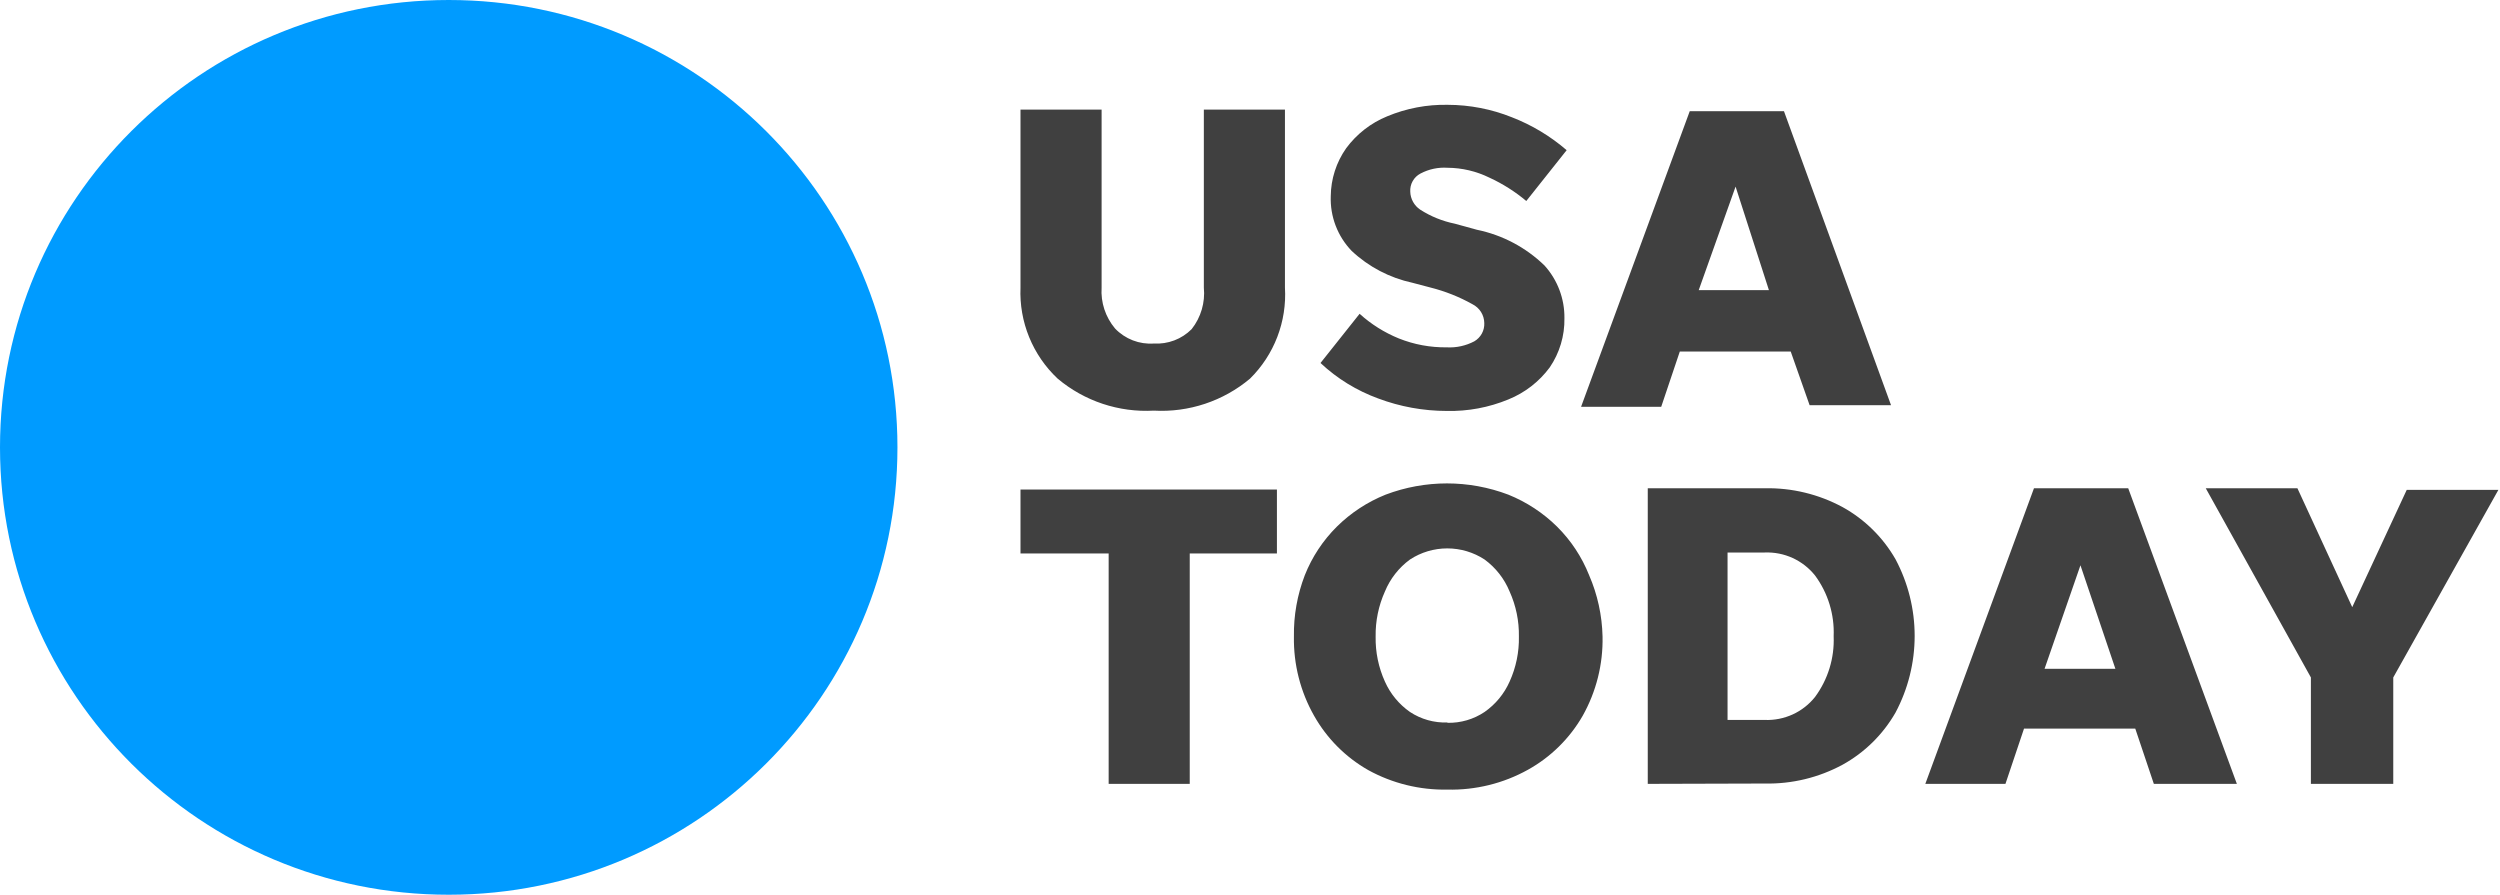 <svg width="95" height="34" viewBox="0 0 95 34" fill="none" xmlns="http://www.w3.org/2000/svg">
<path d="M17.051 34C26.468 34 34.103 26.389 34.103 17C34.103 7.611 26.468 0 17.051 0C7.634 0 0 7.611 0 17C0 26.389 7.634 34 17.051 34Z" fill="#009BFF"/>
<path d="M43.846 13.054C44.111 13.07 44.376 13.029 44.624 12.935C44.872 12.841 45.096 12.695 45.283 12.507C45.636 12.06 45.801 11.495 45.746 10.929V4.165H48.828V10.929C48.866 11.566 48.767 12.205 48.538 12.802C48.309 13.399 47.955 13.94 47.5 14.389C46.481 15.243 45.175 15.678 43.846 15.604C42.517 15.679 41.21 15.244 40.192 14.389C39.721 13.947 39.352 13.409 39.108 12.812C38.864 12.215 38.752 11.573 38.779 10.929V4.165H41.861V10.929C41.824 11.493 42.008 12.05 42.372 12.483C42.56 12.681 42.79 12.834 43.045 12.933C43.3 13.032 43.573 13.073 43.846 13.054ZM54.978 15.616C54.088 15.615 53.205 15.455 52.372 15.142C51.557 14.845 50.811 14.387 50.179 13.794L51.665 11.924C52.102 12.32 52.605 12.636 53.151 12.859C53.732 13.092 54.353 13.207 54.978 13.199C55.342 13.219 55.704 13.139 56.026 12.969C56.146 12.898 56.244 12.797 56.311 12.675C56.377 12.553 56.409 12.415 56.403 12.277C56.401 12.127 56.358 11.982 56.279 11.855C56.199 11.729 56.086 11.627 55.953 11.56C55.455 11.281 54.922 11.069 54.369 10.929L53.675 10.746C52.807 10.559 52.007 10.14 51.361 9.532C51.096 9.256 50.89 8.931 50.754 8.574C50.618 8.217 50.555 7.837 50.569 7.456C50.574 6.804 50.778 6.168 51.154 5.634C51.552 5.094 52.091 4.674 52.713 4.42C53.441 4.116 54.225 3.967 55.015 3.983C55.849 3.985 56.676 4.145 57.451 4.456C58.212 4.751 58.916 5.174 59.533 5.707L57.999 7.638C57.574 7.281 57.103 6.983 56.598 6.751C56.102 6.507 55.556 6.378 55.002 6.375C54.648 6.352 54.294 6.428 53.979 6.594C53.854 6.659 53.751 6.759 53.682 6.882C53.612 7.005 53.581 7.145 53.59 7.286C53.594 7.421 53.63 7.553 53.696 7.671C53.762 7.79 53.855 7.891 53.967 7.966C54.368 8.224 54.815 8.405 55.283 8.5L56.123 8.731C57.092 8.93 57.984 9.402 58.693 10.091C59.188 10.64 59.458 11.356 59.448 12.094C59.46 12.76 59.264 13.414 58.888 13.964C58.487 14.506 57.943 14.926 57.317 15.179C56.576 15.485 55.78 15.634 54.978 15.616V15.616ZM68.765 15.397L68.047 13.357H63.833L63.126 15.458H60.081L64.21 4.226H67.791L71.859 15.397H68.765ZM64.551 11.026H67.219L65.952 7.091L64.551 11.026ZM42.129 29.787V21.032H38.779V18.603H48.523V21.032H45.21V29.787H42.129ZM55.002 30.005C53.952 30.025 52.914 29.77 51.994 29.264C51.133 28.775 50.422 28.061 49.936 27.2C49.415 26.282 49.151 25.243 49.169 24.189C49.156 23.392 49.297 22.601 49.583 21.857C49.858 21.165 50.272 20.537 50.801 20.012C51.331 19.488 51.96 19.075 52.652 18.797C54.154 18.227 55.814 18.227 57.317 18.797C58.008 19.076 58.638 19.488 59.168 20.012C59.697 20.537 60.111 21.165 60.386 21.857C60.706 22.594 60.879 23.386 60.897 24.189C60.919 25.241 60.658 26.281 60.142 27.2C59.648 28.06 58.928 28.77 58.059 29.252C57.126 29.77 56.071 30.03 55.002 30.005V30.005ZM55.002 27.467C55.505 27.478 55.998 27.334 56.415 27.054C56.831 26.763 57.16 26.364 57.365 25.901C57.609 25.363 57.73 24.778 57.718 24.189C57.728 23.599 57.608 23.014 57.365 22.477C57.166 21.992 56.838 21.573 56.415 21.262C55.994 20.986 55.501 20.839 54.996 20.839C54.492 20.839 53.999 20.986 53.578 21.262C53.155 21.573 52.827 21.992 52.627 22.477C52.385 23.014 52.265 23.599 52.274 24.189C52.263 24.778 52.383 25.363 52.627 25.901C52.833 26.364 53.162 26.763 53.578 27.054C53.999 27.332 54.497 27.472 55.002 27.455V27.467ZM62.615 29.787V18.554H67.06C68.092 18.533 69.112 18.78 70.02 19.271C70.859 19.735 71.553 20.42 72.029 21.25C72.507 22.148 72.757 23.148 72.757 24.164C72.757 25.18 72.507 26.181 72.029 27.079C71.553 27.909 70.859 28.594 70.02 29.058C69.112 29.549 68.092 29.796 67.06 29.774L62.615 29.787ZM65.647 27.358H67.06C67.425 27.372 67.789 27.3 68.121 27.149C68.453 26.997 68.745 26.769 68.972 26.484C69.464 25.817 69.713 25.003 69.679 24.177C69.713 23.35 69.464 22.536 68.972 21.869C68.745 21.584 68.453 21.356 68.121 21.204C67.789 21.052 67.425 20.981 67.06 20.995H65.647V27.358ZM81.846 29.787L81.14 27.686H76.913L76.207 29.787H73.162L77.291 18.554H80.872L85.001 29.787H81.846ZM77.693 25.415H80.385L79.057 21.481L77.693 25.415ZM90.944 25.743V29.787H87.814V25.743L83.819 18.554H87.302L89.385 23.072L91.456 18.615H94.939L90.944 25.743Z" fill="#404040"/>
</svg>

